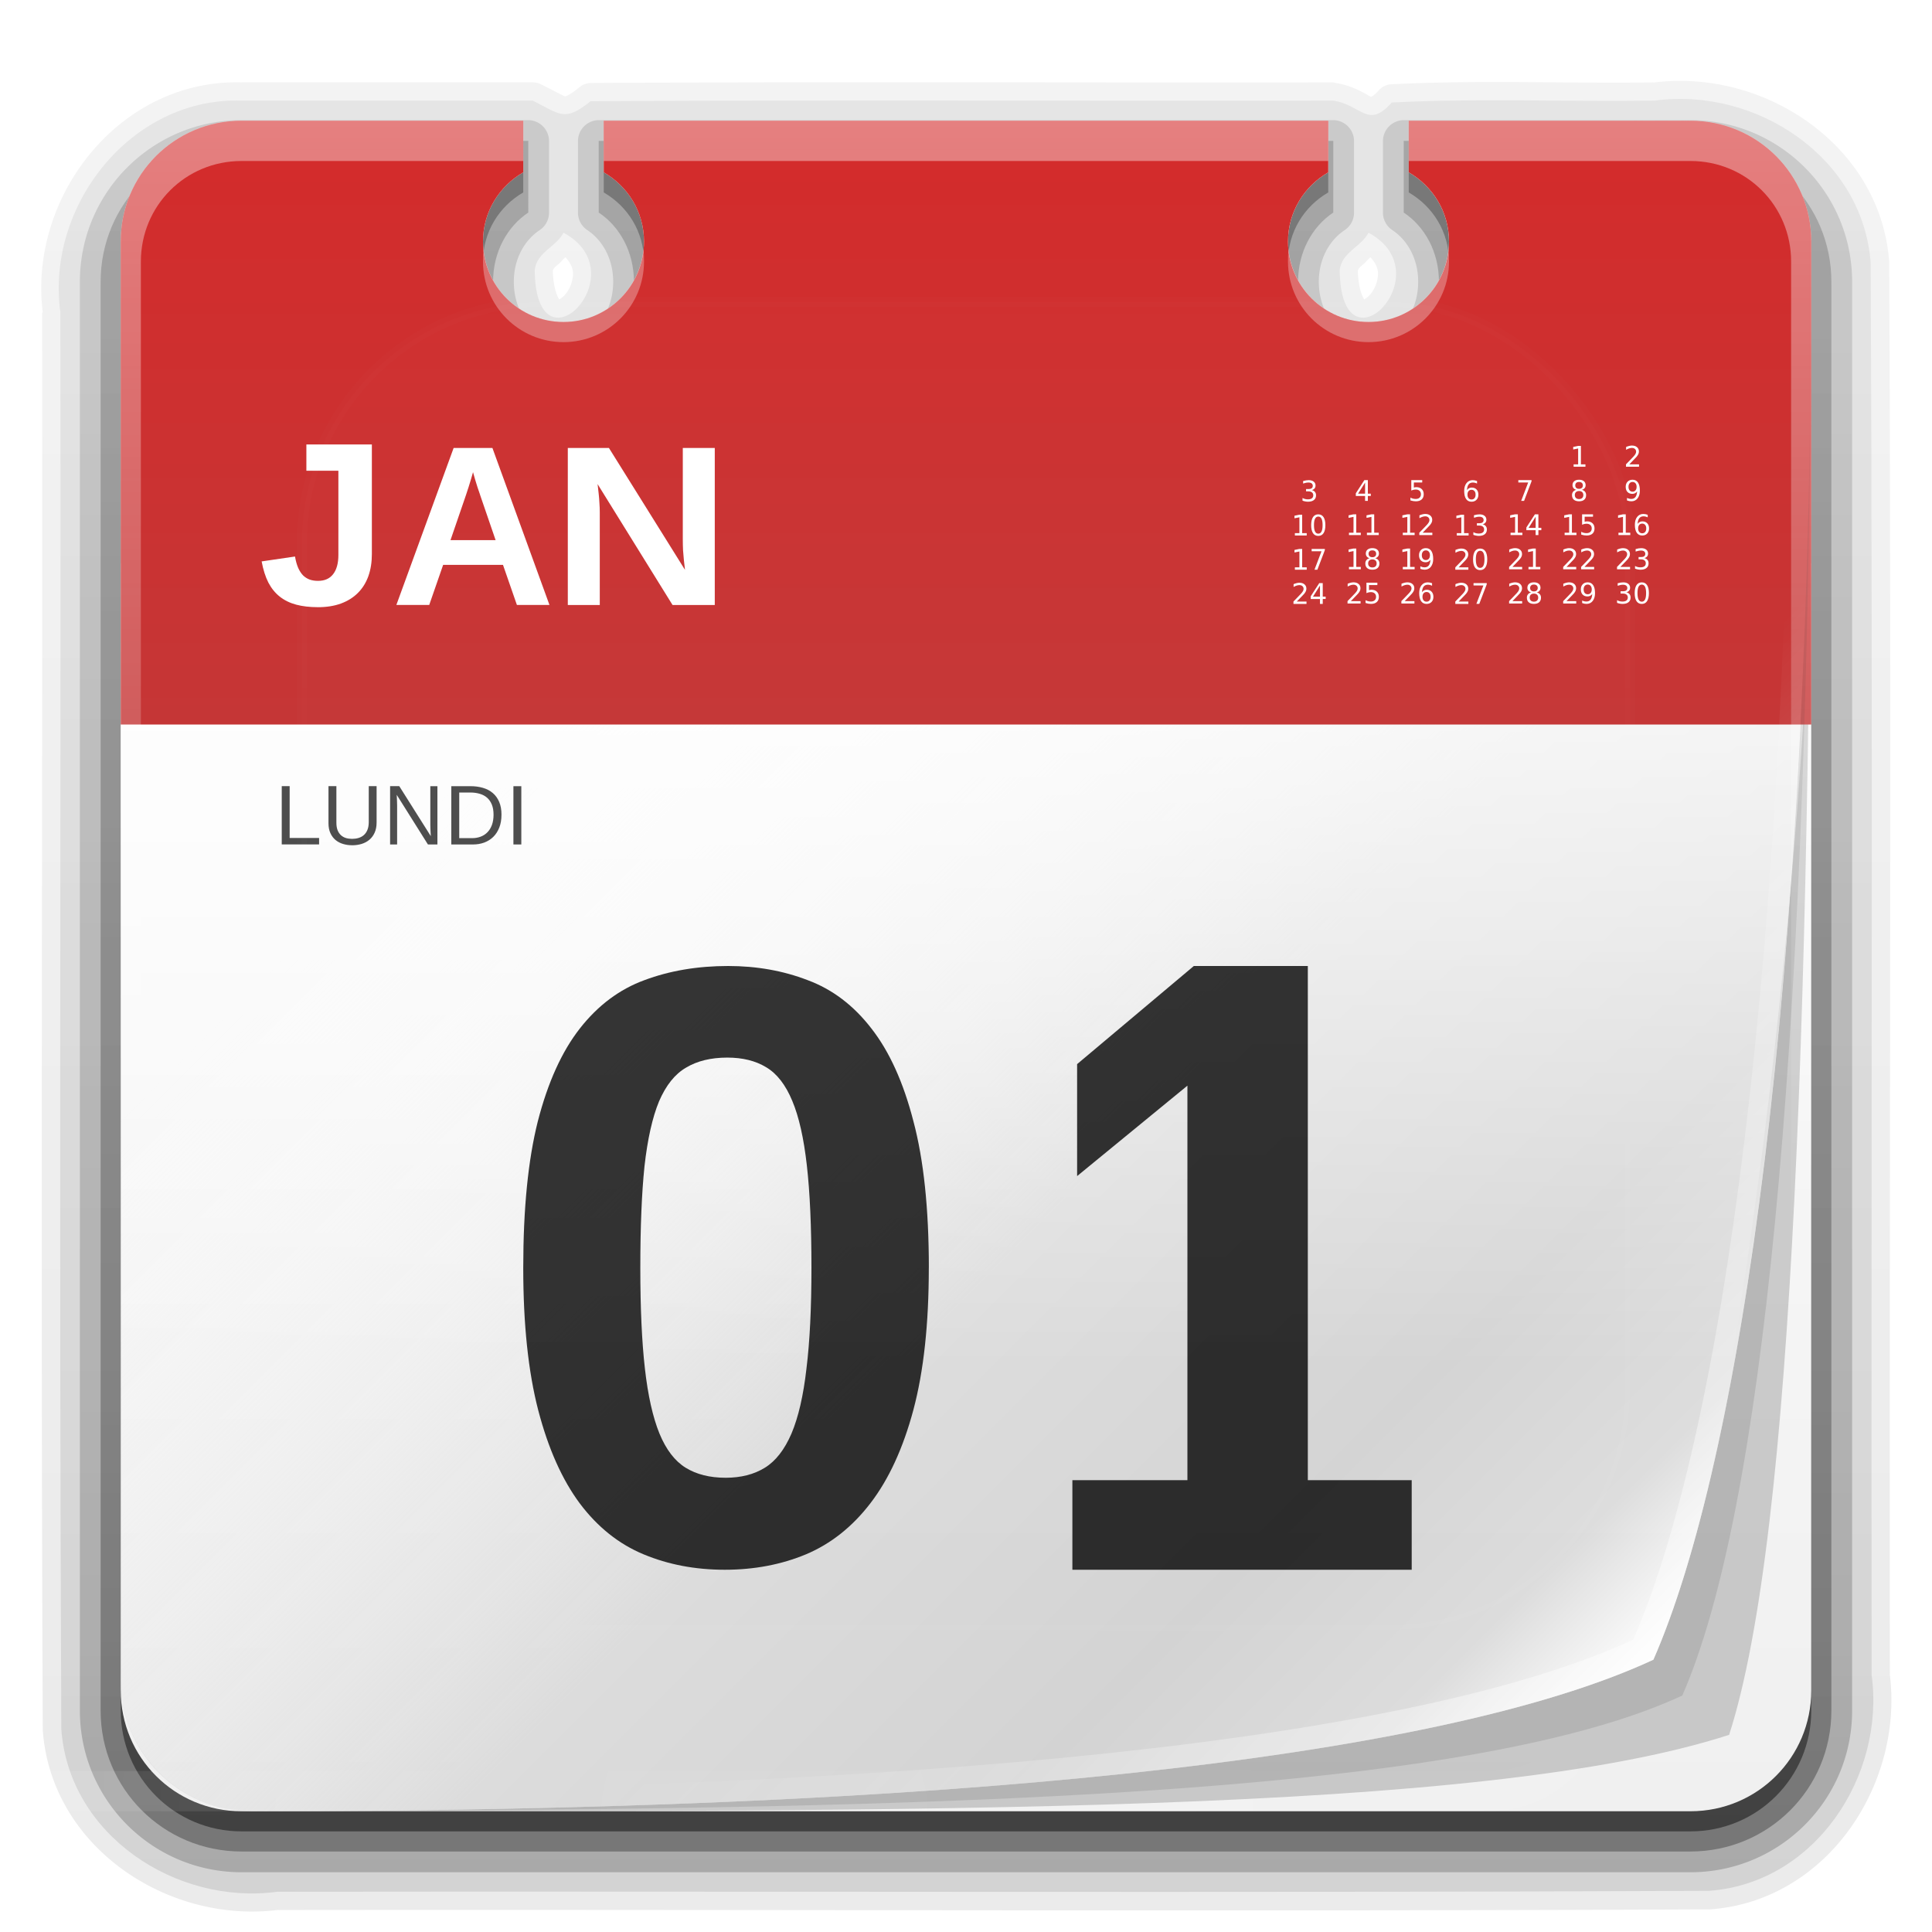 <?xml version="1.0" encoding="UTF-8" standalone="no"?>
<svg xmlns="http://www.w3.org/2000/svg" xmlns:xlink="http://www.w3.org/1999/xlink" width="96" height="96" version="1.0">
  <defs>
    <linearGradient id="e">
      <stop offset="0" stop-color="#c53636"/>
      <stop offset="1" stop-color="#d42b2b"/>
    </linearGradient>
    <linearGradient id="c">
      <stop offset="0" stop-color="#fff" stop-opacity="0"/>
      <stop offset=".503" stop-color="#d7d7d7"/>
      <stop offset=".765" stop-color="#ccc"/>
      <stop offset=".912" stop-color="#d7d7d7"/>
      <stop offset="1" stop-color="#fff"/>
    </linearGradient>
    <linearGradient id="f" x1="45.448" x2="45.448" y1="92.54" y2="7.017" gradientTransform="scale(1.006 .994)" gradientUnits="userSpaceOnUse">
      <stop offset="0"/>
      <stop offset="1" stop-opacity=".588"/>
    </linearGradient>
    <linearGradient id="a">
      <stop offset="0" stop-color="#fff"/>
      <stop offset="1" stop-color="#fff" stop-opacity="0"/>
    </linearGradient>
    <linearGradient xlink:href="#a" id="u" x1="36.357" x2="36.357" y1="6" y2="63.893" gradientUnits="userSpaceOnUse"/>
    <linearGradient xlink:href="#a" id="v" x1="48" x2="48" y1="20.221" y2="138.661" gradientUnits="userSpaceOnUse"/>
    <linearGradient xlink:href="#b" id="m" x1="48" x2="48" y1="90" y2="5.988" gradientUnits="userSpaceOnUse"/>
    <linearGradient xlink:href="#c" id="q" x1="38.41" x2="110.986" y1="39.834" y2="112.41" gradientTransform="translate(2.441 2.441) scale(.712)" gradientUnits="userSpaceOnUse"/>
    <linearGradient id="d" x1="58.65" x2="58.65" y1="122" y2="5.425" gradientTransform="translate(-1.103 -1.103) scale(1.017)" gradientUnits="userSpaceOnUse">
      <stop offset="0" stop-color="#e4b31e"/>
      <stop offset="1" stop-color="#ffef64"/>
    </linearGradient>
    <linearGradient xlink:href="#d" id="g" x1="48" x2="48" y1="90" y2="5.988" gradientTransform="translate(50)" gradientUnits="userSpaceOnUse"/>
    <linearGradient xlink:href="#a" id="t" x1="82.08" x2="59.612" y1="82.29" y2="59.821" gradientUnits="userSpaceOnUse"/>
    <linearGradient id="b" x1="58.65" x2="58.65" y1="122" y2="5.425" gradientTransform="translate(-1.103 -1.103) scale(1.017)" gradientUnits="userSpaceOnUse">
      <stop offset="0" stop-color="#f0f0f0"/>
      <stop offset="1" stop-color="#fff"/>
    </linearGradient>
    <linearGradient xlink:href="#e" id="s" x1="49.058" x2="49.058" y1="36.026" y2="6.072" gradientUnits="userSpaceOnUse"/>
    <linearGradient xlink:href="#a" id="r" x1="46.785" x2="46.785" y1="32.027" y2="68.029" gradientUnits="userSpaceOnUse"/>
    <linearGradient xlink:href="#f" id="l" x1="47.869" x2="47.869" y1="91.175" y2="5.899" gradientUnits="userSpaceOnUse"/>
    <linearGradient xlink:href="#f" id="k" x1="46.965" x2="46.965" y1="93.416" y2="8.364" gradientTransform="translate(-1 -1)" gradientUnits="userSpaceOnUse"/>
    <linearGradient xlink:href="#f" id="j" x1="46.965" x2="46.965" y1="93.416" y2="8.364" gradientTransform="translate(-1 -1)" gradientUnits="userSpaceOnUse"/>
    <linearGradient xlink:href="#f" id="i" x1="46.965" x2="46.965" y1="93.416" y2="8.364" gradientTransform="translate(-1 -1)" gradientUnits="userSpaceOnUse"/>
    <linearGradient xlink:href="#f" id="h" x1="46.965" x2="46.965" y1="93.416" y2="8.364" gradientTransform="translate(-1 -1)" gradientUnits="userSpaceOnUse"/>
    <clipPath id="w">
      <rect width="84" height="84" x="6" y="6" fill="#fff" rx="6" ry="6"/>
    </clipPath>
    <clipPath id="o">
      <path fill="url(#g)" d="M62 6c-3.324 0-6 2.676-6 6v.531C56 8.921 58.921 6 62.531 6H62zm71.469 0C137.079 6 140 8.921 140 12.531V12c0-3.324-2.676-6-6-6h-.531zM140 12.531c0 36.735-3.543 60.105-7.844 69.938C121.34 87.5 96.48 90 62.531 90H134c3.324 0 6-2.676 6-6V12.531zM62.531 90C58.921 89.995 56 87.079 56 83.469V84c0 3.324 2.676 6 6 6h.531z"/>
    </clipPath>
    <filter id="x" width="1.384" height="1.384" x="-.192" y="-.192" color-interpolation-filters="sRGB">
      <feGaussianBlur stdDeviation="5.28"/>
    </filter>
    <filter id="p" color-interpolation-filters="sRGB">
      <feGaussianBlur stdDeviation="1.26"/>
    </filter>
    <radialGradient xlink:href="#a" id="n" cx="48" cy="90.172" r="42" fx="48" fy="90.172" gradientTransform="matrix(1.157 0 0 .996 -17.551 .197)" gradientUnits="userSpaceOnUse"/>
  </defs>
  <path fill="url(#h)" d="M12 4.094c-6.041-.174-10.599 5.661-9.875 11.438h-.031c.031 23.463-.077 46.905.031 70.375a.899.899 0 0 0 0 .062c.414 5.806 6.189 9.61 11.656 8.938.042-.005.083.006.125 0 23.67-.03 47.323.077 71-.031a.899.899 0 0 0 .062 0c5.806-.414 9.61-6.189 8.938-11.656-.005-.042.006-.083 0-.125-.03-23.337.077-46.656-.031-70a.899.899 0 0 0 0-.062c-.414-5.806-6.189-9.61-11.656-8.938-.041.001-.084-.001-.125 0-4.277.059-8.622-.129-12.969.094A.899.899 0 0 0 68.5 4.5c-.242.272-.386.316-.375.312-.18-.073-.799-.538-1.75-.688a.899.899 0 0 0-.125-.031c-12.297.021-24.603-.042-36.906.031a.899.899 0 0 0-.562.219c-.293.236-.488.359-.594.406-.106.047-.095.035-.125.031-.061-.008-.456-.23-1.188-.594a.899.899 0 0 0-.406-.094H12zm16.094 8.688c.227.244.359.498.375.75.026.399-.161.862-.406 1.125-.114.123-.224.196-.281.219.022.007-.279-.339-.312-1.406.019-.126.068-.163.312-.375.074-.064.213-.23.312-.312zm40 0c.227.244.359.498.375.75.026.399-.161.862-.406 1.125-.114.123-.224.196-.281.219.022.007-.279-.339-.312-1.406.019-.126.068-.163.312-.375.074-.064.213-.23.312-.312z" opacity=".08"/>
  <path fill="url(#i)" d="M12 5c-5.494-.177-9.731 5.243-9 10.519.031 23.467-.062 46.936.047 70.401C3.422 91.194 8.76 94.68 13.772 94c23.715-.031 47.434.062 71.148-.046C90.194 93.578 93.68 88.24 93 83.228c-.031-23.382.062-46.767-.047-70.148C92.578 7.806 87.24 4.32 82.228 5c-4.353.065-8.74-.128-13.072.094C67.964 6.433 67.683 5.225 66.25 5c-12.301.021-24.609-.042-36.906.031-1.294 1.044-1.502.652-2.875-.031H12zm16 6.562c3.752 2.026-1.382 7.249-1.431 1.851C26.678 12.519 27.639 12.271 28 11.562zm40 0c3.752 2.026-1.382 7.249-1.431 1.851C66.678 12.519 67.639 12.271 68 11.562z" opacity=".1"/>
  <path fill="url(#j)" d="M12 5.969c-4.437 0-8.031 3.594-8.031 8.031v71c0 4.437 3.594 8.031 8.031 8.031h72c4.437 0 8.031-3.594 8.031-8.031V14c0-4.437-3.594-8.031-8.031-8.031H69.75A1.042 1.042 0 0 0 68.719 7v3.562a1.042 1.042 0 0 0 .469.875c.738.488 1.281 1.414 1.281 2.562 0 1.718-1.175 2.969-2.469 2.969S65.531 15.718 65.531 14c0-1.149.543-2.074 1.281-2.562a1.042 1.042 0 0 0 .469-.875V7A1.042 1.042 0 0 0 66.25 5.969h-36.5A1.042 1.042 0 0 0 28.719 7v3.562a1.042 1.042 0 0 0 .469.875c.738.488 1.281 1.414 1.281 2.562 0 1.718-1.175 2.969-2.469 2.969S25.531 15.718 25.531 14c0-1.149.543-2.074 1.281-2.562a1.042 1.042 0 0 0 .469-.875V7A1.042 1.042 0 0 0 26.25 5.969H12z" opacity=".2"/>
  <path fill="url(#k)" d="M12 7c-3.878 0-7 3.122-7 7v71c0 3.878 3.122 7 7 7h72c3.878 0 7-3.122 7-7V14c0-3.878-3.122-7-7-7H69.75v3.562c1.046.692 1.75 1.958 1.75 3.438 0 2.209-1.563 4-3.5 4s-3.5-1.791-3.5-4c0-1.479.704-2.745 1.75-3.438V7h-36.5v3.562c1.046.692 1.75 1.958 1.75 3.438 0 2.209-1.563 4-3.5 4s-3.5-1.791-3.5-4c0-1.479.704-2.745 1.75-3.438V7H12z" opacity=".3"/>
  <path fill="url(#l)" d="M12 7c-3.324 0-6 2.676-6 6v72c0 3.324 2.676 6 6 6h72c3.324 0 6-2.676 6-6V13c0-3.324-2.676-6-6-6H70v2.562c1.194.692 2 1.958 2 3.438 0 2.209-1.791 4-4 4s-4-1.791-4-4c0-1.479.806-2.745 2-3.438V7H30v2.562c1.194.692 2 1.958 2 3.438 0 2.209-1.791 4-4 4s-4-1.791-4-4c0-1.479.806-2.745 2-3.438V7H12z" opacity=".45"/>
  <path d="M189.969 19.281c-.405 32.853-3.782 53.972-7.812 63.188-10.14 4.716-32.629 7.205-63.375 7.5 31.143-.037 56.979-.434 66.781-4.312 3.024-9.875 4.259-33.292 4.406-66.375z" opacity=".2"/>
  <path fill="url(#m)" d="M12 6c-3.324 0-6 2.676-6 6v72c0 3.324 2.676 6 6 6h72c3.324 0 6-2.676 6-6V12c0-3.324-2.676-6-6-6H70v2.562c1.194.692 2 1.958 2 3.438 0 2.209-1.791 4-4 4s-4-1.791-4-4c0-1.479.806-2.745 2-3.438V6H30v2.562c1.194.692 2 1.958 2 3.438 0 2.209-1.791 4-4 4s-4-1.791-4-4c0-1.479.806-2.745 2-3.438V6H12z"/>
  <path fill="url(#n)" d="M2 90c-3.324 0-6-2.676-6-6V12c0-.335.041-.651.094-.969.049-.296.097-.597.188-.875.01-.03.021-.064.031-.094.099-.288.235-.547.375-.812.145-.274.316-.536.5-.781.184-.246.374-.473.594-.688.44-.428.943-.815 1.5-1.094.279-.14.573-.247.875-.344-.256.1-.487.236-.719.375-.007.004-.024-.004-.031 0-.032.019-.062.043-.094.062-.12.077-.231.164-.344.25-.106.081-.213.161-.312.25-.178.161-.347.345-.5.531-.108.13-.218.265-.312.406-.025.038-.038.086-.062.125-.065.103-.13.205-.188.312-.101.195-.206.416-.281.625-.008.022-.024.041-.031.062-.032.092-.036.187-.062.281-.03.107-.07.203-.094.312C-2.948 10.279-3 10.636-3 11v72c0 2.782 2.218 5 5 5h72c2.782 0 5-2.218 5-5V11c0-.364-.052-.721-.125-1.062-.044-.207-.088-.398-.156-.594-.008-.022-.023-.041-.031-.062-.063-.174-.138-.367-.219-.531-.042-.083-.079-.17-.125-.25-.055-.097-.127-.188-.188-.281-.094-.141-.205-.276-.312-.406-.143-.174-.303-.347-.469-.5-.011-.01-.02-.021-.031-.031-.138-.126-.285-.234-.438-.344-.103-.073-.204-.153-.312-.219-.007-.004-.024.004-.031 0-.232-.139-.463-.275-.719-.375.302.097.596.204.875.344.557.279 1.06.666 1.5 1.094.22.214.409.442.594.688s.355.508.5.781c.14.265.276.525.375.812.01.031.021.063.031.094.09.278.139.579.188.875.052.318.094.634.094.969v72c0 3.324-2.676 6-6 6H2z" opacity=".2"/>
  <path fill="#4d4d4d" d="M62.517 6C58.907 6 56 8.907 56 12.517V83.483c0 3.611 2.907 6.512 6.517 6.517 33.948 0 61.157.163 73.402-3.796C139.149 76.192 140 49.252 140 12.517 140 8.907 137.093 6 133.483 6H62.517z" clip-path="url(#o)" filter="url(#p)" opacity=".5" transform="translate(-50)"/>
  <path fill="url(#q)" d="M12.531 6C8.921 6 6 8.921 6 12.531v70.938C6 87.079 8.921 89.994 12.531 90c33.948 0 58.809-2.5 69.625-7.531C86.457 72.636 90 49.266 90 12.531 90 8.921 87.079 6 83.469 6H70v2.562c1.194.692 2 1.958 2 3.438 0 2.209-1.791 4-4 4s-4-1.791-4-4c0-1.479.806-2.745 2-3.438V6H30v2.562c1.194.692 2 1.958 2 3.438 0 2.209-1.791 4-4 4s-4-1.791-4-4c0-1.479.806-2.745 2-3.438V6H12.531z" opacity=".8"/>
  <path fill="url(#r)" d="M6 28h84s-.505 19.039-4.041 40.126L6 68V28z" opacity=".8"/>
  <path fill="url(#s)" d="M12 6c-3.324 0-6 2.676-6 6v24h84V12c0-3.324-2.676-6-6-6H70v2.562c1.194.692 2 1.958 2 3.438 0 2.209-1.791 4-4 4s-4-1.791-4-4c0-1.479.806-2.745 2-3.438V6H30v2.562c1.194.692 2 1.958 2 3.438 0 2.209-1.791 4-4 4s-4-1.791-4-4c0-1.479.806-2.745 2-3.438V6H12z"/>
  <rect width="84" height="84" x="6" y="116" fill="gray" rx="6" ry="6"/>
  <path fill="url(#t)" d="M87.562 7.438C88.458 8.553 89 9.983 89 11.531c0 36.735-3.543 60.105-7.844 69.938C70.34 86.5 45.48 89 11.531 89c-1.548-.002-2.978-.543-4.094-1.438 1.193 1.485 3.031 2.434 5.094 2.438 33.948 0 58.809-2.5 69.625-7.531C86.457 72.636 90 49.266 90 12.531c0-2.063-.951-3.901-2.438-5.094z" opacity=".5"/>
  <path d="M89.969 19.281c-.405 32.853-3.782 53.972-7.812 63.188-10.14 4.716-32.629 7.205-63.375 7.5 30.865-.1 54.681-1.006 64.812-5.719 4.032-9.218 6.128-31.901 6.375-64.969z" opacity=".1"/>
  <path fill="url(#u)" d="M12 6c-3.324 0-6 2.676-6 6v72c0 .335.041.651.094.969.049.296.097.597.188.875.01.03.021.064.031.094.099.288.235.547.375.812.145.274.316.536.5.781.184.246.374.473.594.688.44.428.943.815 1.5 1.094.279.14.573.247.875.344-.256-.1-.487-.236-.719-.375-.007-.004-.024.004-.031 0-.032-.019-.062-.043-.094-.062-.12-.077-.231-.164-.344-.25-.106-.081-.213-.161-.312-.25-.178-.161-.347-.345-.5-.531-.108-.13-.218-.265-.312-.406-.025-.038-.038-.086-.062-.125-.065-.103-.13-.205-.188-.312-.101-.195-.206-.416-.281-.625-.008-.022-.024-.041-.031-.062-.032-.092-.036-.187-.062-.281-.03-.107-.07-.203-.094-.312C7.052 85.721 7 85.364 7 85V13c0-2.782 2.218-5 5-5h14V6H12zm18 0v2h36V6H30zm40 0v2h14c2.782 0 5 2.218 5 5v72c0 .364-.052.721-.125 1.062-.044.207-.088.398-.156.594-.008.022-.023.041-.031.062-.063.174-.138.367-.219.531-.042.083-.079.17-.125.25-.055.097-.127.188-.188.281-.094.141-.205.276-.312.406-.143.174-.303.347-.469.5-.011.01-.02.021-.031.031-.138.126-.285.234-.438.344-.103.073-.204.153-.312.219-.007.004-.024-.004-.031 0-.232.139-.463.275-.719.375.302-.097.596-.204.875-.344.557-.279 1.06-.666 1.5-1.094.22-.214.409-.442.594-.688s.355-.508.5-.781c.14-.265.276-.525.375-.812.01-.031.021-.063.031-.094.09-.278.139-.579.188-.875C89.959 84.651 90 84.335 90 84V12c0-3.324-2.676-6-6-6H70z" opacity=".4"/>
  <path fill="#fff" d="M64.128 24.098c.189.04.336.124.441.252.107.128.16.285.16.473-0.0.288-.099.51-.297.668-.198.158-.479.236-.844.236-.122 0-.249-.012-.379-.037-.129-.023-.262-.059-.4-.107v-.381c.109.064.229.112.359.145.13.033.266.049.408.049.247 0.0.436-.049.564-.146.13-.098.195-.24.195-.426-0-.172-.061-.306-.182-.402-.12-.098-.287-.146-.502-.146h-.34v-.324h.355c.194 0.0.342-.038.445-.115.103-.078.154-.19.154-.336-0-.15-.053-.264-.16-.344-.105-.081-.257-.121-.455-.121-.108 0-.224.012-.348.035-.124.023-.26.06-.408.109v-.352c.15-.042.29-.073.42-.094.132-.021.255-.031.371-.031.299 0.0.536.068.711.205.174.135.262.319.262.551-0.0.161-.046.298-.139.41-.092.111-.224.188-.395.23m-2.4 6.04h.645v-2.225l-.701.141v-.359l.697-.141h.395v2.584h.645v.332h-1.68v-.332m3.322-2.324c-.203 0-.356.1-.459.301-.102.199-.152.499-.152.9-0.0.4.051.7.152.9.103.199.256.299.459.299.204 0 .357-.1.459-.299.103-.201.154-.501.154-.9-0-.401-.051-.701-.154-.9-.102-.201-.255-.301-.459-.301m0-.312c.327 0.0.576.13.748.389.173.258.26.633.26 1.125-0.0.491-.087.866-.26 1.125-.172.258-.421.387-.748.387-.327 0-.577-.129-.75-.387-.172-.259-.258-.634-.258-1.125 0-.492.086-.867.258-1.125.173-.259.423-.389.75-.389m-3.322 7.437h.645v-2.225l-.701.141v-.359l.697-.141h.395v2.584h.645v.332h-1.68v-.332m2.379-2.584h1.875v.168l-1.059 2.748h-.412l.996-2.584h-1.4v-.332m-2.107 7.384h1.377v.332h-1.852v-.332c.15-.155.354-.363.611-.623.259-.262.422-.43.488-.506.126-.142.214-.262.264-.359.051-.099.076-.196.076-.291-0-.155-.055-.281-.164-.379-.108-.098-.249-.146-.424-.146-.124 0-.255.021-.393.064-.137.043-.283.108-.439.195v-.398c.159-.064.307-.112.445-.145.138-.033.264-.049.379-.049.302 0.0.543.076.723.227.18.151.27.353.27.605-0.0.12-.023.234-.068.342-.044.107-.126.233-.244.379-.033.038-.136.147-.311.328-.174.18-.421.432-.738.756m3.291-2.24-.996 1.557h.996v-1.557m-.104-.344h.496v1.9h.416v.328H65.682v.688h-.393v-.688h-1.316v-.381l1.213-1.848m6.508-14.113-.996 1.557h.996v-1.557m-.104-.344h.496v1.9h.416v.328h-.416v.688h-.393v-.688h-1.316V24.545l1.213-1.848m-2.186 7.384h.645v-2.225l-.701.141v-.359l.697-.141h.395v2.584h.645v.332h-1.68v-.332m2.547 0h.645v-2.225l-.701.141v-.359l.697-.141h.395v2.584h.645v.332h-1.68v-.332m-2.547 4.8h.645v-2.225l-.701.141v-.359l.697-.141h.395v2.584h.645v.332h-1.68v-.332m3.322-1.053c-.188 0-.335.05-.443.15-.107.1-.16.238-.16.414-0.0.176.053.314.16.414.108.1.256.15.443.15.187 0.0.335-.05.443-.15.108-.102.162-.24.162-.414-0-.176-.054-.314-.162-.414-.107-.1-.255-.15-.443-.15m-.395-.168c-.169-.042-.301-.12-.396-.236-.094-.116-.141-.257-.141-.424 0-.233.083-.417.248-.553.167-.135.395-.203.684-.203.29 0.0.518.068.684.203.165.135.248.32.248.553-0.0.167-.048.308-.143.424-.094.116-.225.195-.393.236.19.044.338.131.443.26.107.129.16.286.16.473-0.0.283-.087.499-.26.65-.172.151-.419.227-.74.227-.322 0-.569-.076-.742-.227-.172-.151-.258-.368-.258-.65 0-.186.053-.344.16-.473.107-.129.255-.215.445-.26m-.145-.623c-0.0.151.047.269.141.354.095.085.228.127.398.127.169 0.0.301-.042.396-.127.096-.085.145-.202.145-.354-0-.151-.048-.269-.145-.354-.095-.085-.227-.127-.396-.127-.171 0-.303.042-.398.127-.094.085-.141.202-.141.354m-2.512 6.644h1.377v.332h-1.852v-.332c.15-.155.354-.363.611-.623.259-.262.422-.43.488-.506.126-.142.214-.262.264-.359.051-.099.076-.196.076-.291-0-.155-.055-.281-.164-.379-.108-.098-.249-.146-.424-.146-.124 0-.255.021-.393.064-.137.043-.283.108-.439.195v-.398c.159-.064.307-.112.445-.145.138-.033.264-.049.379-.049.302 0.0.543.076.723.227.18.151.27.353.27.605-0.0.12-.023.234-.068.342-.044.107-.126.233-.244.379-.033.038-.136.147-.311.328-.174.18-.421.432-.738.756m2.211-2.584h1.549v.332h-1.188v.715c.057-.02.115-.034.172-.043.057-.01.115-.016.172-.016.326 0.0.583.089.773.268.19.178.285.42.285.725-0.0.314-.098.558-.293.732-.195.173-.471.26-.826.26-.122 0-.247-.01-.375-.031-.126-.021-.257-.052-.393-.094v-.396c.117.064.238.111.363.143.125.031.257.047.396.047.225 0.0.404-.059.535-.178.132-.118.197-.279.197-.482-0-.203-.066-.364-.197-.482-.132-.118-.31-.178-.535-.178-.105 0-.211.012-.316.035-.104.023-.211.06-.32.109v-1.465m6.37-14.4h1.549v.332h-1.188v.715c.057-.02.115-.034.172-.043.057-.01.115-.016.172-.016.326 0.0.583.089.773.268.19.178.285.42.285.725-0.0.314-.098.558-.293.732-.195.173-.471.26-.826.26-.122 0-.247-.01-.375-.031-.126-.021-.257-.052-.393-.094v-.396c.117.064.238.111.363.143.125.031.257.047.396.047.225 0 .404-.059.535-.178.132-.118.197-.279.197-.482-0-.203-.066-.364-.197-.482-.132-.118-.31-.178-.535-.178-.105 0-.211.012-.316.035-.104.023-.211.06-.32.109v-1.465m-1.209 7.384h.645v-2.225l-.701.141v-.359l.697-.141h.395v2.584h.645v.332h-1.68v-.332m2.818 0h1.377v.332h-1.852v-.332c.15-.155.354-.363.611-.623.259-.262.422-.43.488-.506.126-.142.214-.262.264-.359.051-.099.076-.196.076-.291-0-.155-.055-.281-.164-.379-.108-.098-.249-.146-.424-.146-.124 0-.255.021-.393.064-.137.043-.283.108-.439.195v-.398c.159-.064.307-.112.445-.145.138-.033.264-.049.379-.049.302 0.0.543.076.723.227.18.151.27.353.27.605-0.0.12-.023.234-.068.342-.044.107-.126.233-.244.379-.033.038-.136.147-.311.328-.174.18-.421.432-.738.756m-2.818 4.8h.645v-2.225l-.701.141v-.359l.697-.141h.395v2.584h.645v.332h-1.68v-.332m2.49.271v-.359c.099.047.199.083.301.107.102.025.201.037.299.037.26 0 .459-.087.596-.262.138-.176.217-.442.236-.799-.076.112-.171.198-.287.258-.116.06-.244.09-.385.09-.292 0-.523-.088-.693-.264-.169-.177-.254-.419-.254-.725 0-.299.089-.54.266-.721.177-.181.413-.271.707-.271.337 0.0.594.13.771.389.178.258.268.633.268 1.125-0.0.46-.109.827-.328 1.102-.217.273-.51.41-.879.41-.099 0-.199-.01-.301-.029-.102-.02-.207-.049-.316-.088m.785-1.236c.177 0.0.317-.061.42-.182.104-.121.156-.287.156-.498-0-.21-.052-.375-.156-.496-.103-.122-.243-.184-.42-.184-.177 0-.318.061-.422.184-.103.121-.154.286-.154.496-0.0.211.051.377.154.498.104.121.245.182.422.182m-3.004 5.765h1.377v.332h-1.852v-.332c.15-.155.354-.363.611-.623.259-.262.422-.43.488-.506.126-.142.214-.262.264-.359.051-.099.076-.196.076-.291-0-.155-.055-.281-.164-.379-.108-.098-.249-.146-.424-.146-.124 0-.255.021-.393.064-.137.043-.283.108-.439.195v-.398c.159-.064.307-.112.445-.145.138-.033.264-.049.379-.049.302 0.0.543.076.723.227.18.151.27.353.27.605-0.0.12-.023.234-.068.342-.044.107-.126.233-.244.379-.033.038-.136.147-.311.328-.174.18-.421.432-.738.756m3.1-1.283c-.177 0-.318.061-.422.182-.103.121-.154.287-.154.498-0.0.21.051.376.154.498.104.121.245.182.422.182.177 0 .317-.061.42-.182.104-.122.156-.288.156-.498-0-.211-.052-.377-.156-.498-.103-.121-.243-.182-.42-.182m.783-1.236v.359c-.099-.047-.199-.083-.301-.107-.1-.025-.2-.037-.299-.037-.26 0-.46.088-.598.264-.137.176-.215.441-.234.797.077-.113.173-.2.289-.26.116-.061.243-.092.383-.092.293 0.0.524.089.693.268.171.177.256.419.256.725-0.0.299-.089.54-.266.721-.177.181-.413.271-.707.271-.337 0-.595-.129-.773-.387-.178-.259-.268-.634-.268-1.125 0-.461.109-.828.328-1.102.219-.275.512-.412.881-.412.099 0.0.199.01.299.029.102.02.207.049.316.088m5.604-13.107c-.177 0-.318.061-.422.182-.103.121-.154.287-.154.498-0.0.21.051.376.154.498.104.121.245.182.422.182.177 0 .317-.061.42-.182.104-.122.156-.288.156-.498-0-.211-.052-.377-.156-.498-.103-.121-.243-.182-.42-.182m.783-1.236v.359c-.099-.047-.199-.083-.301-.107-.1-.025-.2-.037-.299-.037-.26 0-.46.088-.598.264-.137.176-.215.441-.234.797.077-.113.173-.2.289-.26.116-.061.243-.092.383-.092.293 0.0.524.089.693.268.171.177.256.419.256.725-0.0.299-.089.54-.266.721-.177.181-.413.271-.707.271-.337 0-.595-.129-.773-.387-.178-.259-.268-.634-.268-1.125 0-.461.109-.828.328-1.102.219-.275.512-.412.881-.412.099 0.0.199.01.299.029.102.02.207.049.316.088M84.709 30.138h.645v-2.225l-.701.141v-.359l.697-.141h.395v2.584h.645v.332H84.709v-.332m3.674-1.24c.189.04.336.124.441.252.107.128.16.285.16.473-0.0.288-.099.51-.297.668-.198.158-.479.236-.844.236-.122 0-.249-.012-.379-.037-.129-.023-.262-.059-.4-.107v-.381c.109.064.229.112.359.145.13.033.266.049.408.049.247 0 .436-.049.564-.146.13-.098.195-.24.195-.426-0-.172-.061-.306-.182-.402-.12-.098-.287-.146-.502-.146h-.34v-.324h.355c.194 0.0.342-.038.445-.115.103-.078.154-.19.154-.336-0-.15-.053-.264-.16-.344-.105-.081-.257-.121-.455-.121-.108 0-.224.012-.348.035-.124.023-.26.06-.408.109v-.352c.15-.042.29-.073.42-.094.132-.021.255-.031.371-.031.299 0.0.536.068.711.205.174.135.262.319.262.551-0.0.161-.046.298-.139.41-.092.111-.224.188-.395.23m-3.402 6.04h1.377v.332h-1.852v-.332c.15-.155.354-.363.611-.623.259-.262.422-.43.488-.506.126-.142.214-.262.264-.359.051-.099.076-.196.076-.291-0-.155-.055-.281-.164-.379-.108-.098-.249-.146-.424-.146-.124 0-.255.021-.393.064-.137.043-.283.108-.439.195v-.398c.159-.064.307-.112.445-.145.138-.033.264-.049.379-.049.302 0.0.543.076.723.227.18.151.27.353.27.605-0.0.12-.023.234-.068.342-.044.107-.126.233-.244.379-.033.038-.136.147-.311.328-.174.18-.421.432-.738.756m3.051-2.324c-.203 0-.356.1-.459.301-.102.199-.152.499-.152.9-0.0.4.051.7.152.9.103.199.256.299.459.299.204 0 .357-.1.459-.299.103-.201.154-.501.154-.9-0-.401-.051-.701-.154-.9-.102-.201-.255-.301-.459-.301m0-.312c.327 0.0.576.13.748.389.173.258.26.633.26 1.125-0.0.491-.087.866-.26 1.125-.172.258-.421.387-.748.387-.327 0-.577-.129-.75-.387-.172-.259-.258-.634-.258-1.125-0-.492.086-.867.258-1.125.173-.259.423-.389.75-.389m-3.051 7.437h1.377v.332h-1.852v-.332c.15-.155.354-.363.611-.623.259-.262.422-.43.488-.506.126-.142.214-.262.264-.359.051-.099.076-.196.076-.291-0-.155-.055-.281-.164-.379-.108-.098-.249-.146-.424-.146-.124 0-.255.021-.393.064-.137.043-.283.108-.439.195v-.398c.159-.064.307-.112.445-.145.138-.033.264-.049.379-.049.302 0.0.543.076.723.227.18.151.27.353.27.605-0.0.12-.023.234-.068.342-.044.107-.126.233-.244.379-.033.038-.136.147-.311.328-.174.18-.421.432-.738.756M87.088 37.154h1.875v.168l-1.059 2.748h-.412l.996-2.584H87.088v-.332m6.36-14.457h1.875v.168l-1.059 2.748h-.412l.996-2.584h-1.4v-.332m-1.105 7.384h.645v-2.225l-.701.141v-.359l.697-.141h.395v2.584h.645v.332h-1.68v-.332m3.562-2.24-.996 1.557h.996v-1.557m-.104-.344h.496v1.9h.416v.328h-.416v.688h-.393v-.688h-1.316V29.345l1.213-1.848m-3.188 7.384h1.377v.332h-1.852v-.332c.15-.155.354-.363.611-.623.259-.262.422-.43.488-.506.126-.142.214-.262.264-.359.051-.099.076-.196.076-.291-0-.155-.055-.281-.164-.379-.108-.098-.249-.146-.424-.146-.124 0-.255.021-.393.064-.137.043-.283.108-.439.195v-.398c.159-.064.307-.112.445-.145.138-.033.264-.049.379-.049.302 0.0.543.076.723.227.18.151.27.353.27.605-0.0.12-.023.234-.068.342-.044.107-.126.233-.244.379-.033.038-.136.147-.311.328-.174.18-.421.432-.738.756m2.275 0h.645v-2.225l-.701.141v-.359l.697-.141h.395v2.584h.645v.332H94.889v-.332m-2.275 4.8h1.377v.332H92.139v-.332c.15-.155.354-.363.611-.623.259-.262.422-.43.488-.506.126-.142.214-.262.264-.359.051-.099.076-.196.076-.291-0-.155-.055-.281-.164-.379-.108-.098-.249-.146-.424-.146-.124 0-.255.021-.393.064-.137.043-.283.108-.439.195v-.398c.159-.064.307-.112.445-.145.138-.033.264-.049.379-.049.302 0.0.543.076.723.227.18.151.27.353.27.605-0.0.12-.023.234-.068.342-.044.107-.126.233-.244.379-.033.038-.136.147-.311.328-.174.18-.421.432-.738.756m3.051-1.053c-.188 0-.335.05-.443.15-.107.1-.16.238-.16.414-0.0.176.053.314.16.414.108.1.256.15.443.15.187 0 .335-.05.443-.15.108-.102.162-.24.162-.414-0-.176-.054-.314-.162-.414-.107-.1-.255-.15-.443-.15m-.395-.168c-.169-.042-.301-.12-.396-.236-.094-.116-.141-.257-.141-.424-0-.233.083-.417.248-.553.167-.135.395-.203.684-.203.29 0.0.518.068.684.203.165.135.248.32.248.553-0.0.167-.048.308-.143.424-.094.116-.225.195-.393.236.19.044.338.131.443.26.107.129.16.286.16.473-0.0.283-.087.499-.26.65-.172.151-.419.227-.74.227-.322 0-.569-.076-.742-.227-.172-.151-.258-.368-.258-.65 0-.186.053-.344.16-.473.107-.129.255-.215.445-.26m-.145-.623c-0.0.151.047.269.141.354.095.085.228.127.398.127.169 0.0.301-.042.396-.127.096-.085.145-.202.145-.354-0-.151-.048-.269-.145-.354-.095-.085-.227-.127-.396-.127-.171 0-.303.042-.398.127-.094.085-.141.202-.141.354m6.172-17.356h.645v-2.225l-.701.141v-.359l.697-.141h.395v2.584h.645v.332h-1.68v-.332m.775 3.747c-.188 0-.335.05-.443.15-.107.1-.16.238-.16.414 0 .176.053.314.16.414.108.1.256.15.443.15s.335-.05.443-.15c.108-.102.162-.24.162-.414 0-.176-.054-.314-.162-.414-.107-.1-.255-.15-.443-.15m-.395-.168c-.169-.042-.301-.12-.396-.236-.094-.116-.141-.257-.141-.424 0-.233.083-.417.248-.553.167-.135.395-.203.684-.203.29 0.0.518.068.684.203.165.135.248.32.248.553 0 .167-.048.308-.143.424-.094.116-.225.195-.393.236.19.044.338.131.443.26.107.129.16.286.16.473 0 .283-.087.499-.26.65-.172.151-.419.227-.74.227-.322 0-.569-.076-.742-.227-.172-.151-.258-.368-.258-.65 0-.186.053-.344.16-.473.107-.129.255-.215.445-.26m-.145-.623c0 .151.047.269.141.354.095.085.228.127.398.127.169 0.0.301-.042.396-.127.096-.085.145-.202.145-.354 0-.151-.048-.269-.145-.354-.095-.085-.227-.127-.396-.127-.171 0-.303.042-.398.127-.094.085-.141.202-.141.354m-1.51 6.644h.645v-2.225l-.701.141v-.359l.697-.141h.395v2.584h.645v.332h-1.68v-.332m2.482-2.584h1.549v.332h-1.188v.715c.057-.02.115-.034.172-.043.057-.01.115-.016.172-.016.326 0.0.583.089.773.268.19.178.285.42.285.725 0 .314-.098.558-.293.732-.195.173-.471.26-.826.26-.122 0-.247-.01-.375-.031-.126-.021-.257-.052-.393-.094v-.396c.117.064.238.111.363.143.125.031.257.047.396.047.225 0 .404-.059.535-.178.132-.118.197-.279.197-.482 0-.203-.066-.364-.197-.482-.132-.118-.31-.178-.535-.178-.105 0-.211.012-.316.035-.104.023-.211.06-.32.109v-1.465m-2.211 7.384h1.377v.332h-1.852v-.332c.15-.155.354-.363.611-.623.259-.262.422-.43.488-.506.126-.142.214-.262.264-.359.051-.099.076-.196.076-.291 0-.155-.055-.281-.164-.379-.108-.098-.249-.146-.424-.146-.124 0-.255.021-.393.064-.137.043-.283.108-.439.195v-.398c.159-.064.307-.112.445-.145.138-.033.264-.049.379-.049.302 0.0.543.076.723.227.18.151.27.353.27.605 0 .12-.023.234-.068.342-.044.107-.126.233-.244.379-.033.038-.136.147-.311.328-.174.18-.421.432-.738.756m2.547 0h1.377v.332h-1.852v-.332c.15-.155.354-.363.611-.623.259-.262.422-.43.488-.506.126-.142.214-.262.264-.359.051-.099.076-.196.076-.291 0-.155-.055-.281-.164-.379-.108-.098-.249-.146-.424-.146-.124 0-.255.021-.393.064-.137.043-.283.108-.439.195v-.398c.159-.064.307-.112.445-.145.138-.033.264-.049.379-.049.302 0.0.543.076.723.227.18.151.27.353.27.605 0 .12-.023.234-.068.342-.044.107-.126.233-.244.379-.033.038-.136.147-.311.328-.174.18-.421.432-.738.756m-2.547 4.8h1.377v.332h-1.852v-.332c.15-.155.354-.363.611-.623.259-.262.422-.43.488-.506.126-.142.214-.262.264-.359.051-.099.076-.196.076-.291 0-.155-.055-.281-.164-.379-.108-.098-.249-.146-.424-.146-.124 0-.255.021-.393.064-.137.043-.283.108-.439.195v-.398c.159-.064.307-.112.445-.145.138-.033.264-.049.379-.049.302 0.0.543.076.723.227.18.151.27.353.27.605 0 .12-.023.234-.068.342-.044.107-.126.233-.244.379-.033.038-.136.147-.311.328-.174.18-.421.432-.738.756m2.219.271v-.359c.099.047.199.083.301.107.102.025.201.037.299.037.26 0.0.459-.087.596-.262.138-.176.217-.442.236-.799-.075.112-.171.198-.287.258-.116.06-.244.09-.385.09-.292 0-.523-.088-.693-.264-.169-.177-.254-.419-.254-.725 0-.299.088-.54.266-.721.177-.181.413-.271.707-.271.337 0.0.594.13.771.389.178.258.268.633.268 1.125 0 .46-.109.827-.328 1.102-.217.273-.51.41-.879.41-.099 0-.199-.01-.301-.029-.102-.02-.207-.049-.316-.088m.785-1.236c.177 0.0.317-.061.42-.182.104-.121.156-.287.156-.498 0-.21-.052-.375-.156-.496-.103-.122-.243-.184-.42-.184-.177 0-.318.061-.422.184-.103.121-.154.286-.154.496 0 .211.051.377.154.498.104.121.245.182.422.182m5.909-18.235h1.377v.332h-1.852v-.332c.15-.155.354-.363.611-.623.259-.262.422-.43.488-.506.126-.142.214-.262.264-.359.051-.099.076-.196.076-.291 0-.155-.055-.281-.164-.379-.108-.098-.249-.146-.424-.146-.124 0-.255.021-.393.064-.137.043-.283.108-.439.195v-.398c.159-.064.307-.112.445-.145.138-.033.264-.049.379-.049.302 0.0.543.076.723.227.18.151.27.353.27.605 0 .12-.023.234-.068.342-.044.107-.126.233-.244.379-.033.038-.136.147-.311.328-.174.18-.421.432-.738.756m-.328 5.071v-.359c.099.047.199.083.301.107.102.025.201.037.299.037.26 0 .459-.087.596-.262.138-.176.217-.442.236-.799-.075.112-.171.198-.287.258-.116.06-.244.09-.385.09-.292 0-.523-.088-.693-.264-.169-.177-.254-.419-.254-.725 0-.299.088-.54.266-.721.177-.181.413-.271.707-.271.337 0.0.594.13.771.389.178.258.268.633.268 1.125 0 .46-.109.827-.328 1.102-.217.273-.51.41-.879.41-.099 0-.199-.01-.301-.029-.102-.02-.207-.049-.316-.088m.785-1.236c.177 0.0.317-.061.42-.182.104-.121.156-.287.156-.498 0-.21-.052-.375-.156-.496-.103-.122-.243-.184-.42-.184-.177 0-.318.061-.422.184-.103.121-.154.286-.154.496 0 .211.051.377.154.498.104.121.245.182.422.182m-2.002 5.765h.645v-2.225l-.701.141v-.359l.697-.141h.395v2.584h.645v.332h-1.68v-.332m3.371-1.283c-.177 0-.318.061-.422.182-.103.121-.154.287-.154.498 0 .21.051.376.154.498.104.121.245.182.422.182.177 0.0.317-.061.42-.182.104-.122.156-.288.156-.498 0-.211-.052-.377-.156-.498-.103-.121-.243-.182-.42-.182m.783-1.236v.359c-.099-.047-.199-.083-.301-.107-.1-.025-.2-.037-.299-.037-.26 0-.46.088-.598.264-.137.176-.215.441-.234.797.077-.113.173-.2.289-.26.116-.061.243-.092.383-.092.293 0.0.524.089.693.268.171.177.256.419.256.725 0 .299-.088.54-.266.721-.177.181-.413.271-.707.271-.337 0-.595-.129-.773-.387-.178-.259-.268-.634-.268-1.125 0-.461.109-.828.328-1.102.219-.275.512-.412.881-.412.099 0.0.199.01.299.029.102.02.207.049.316.088m-3.883 7.32h1.377v.332h-1.852v-.332c.15-.155.354-.363.611-.623.259-.262.422-.43.488-.506.126-.142.214-.262.264-.359.051-.099.076-.196.076-.291-0-.155-.055-.281-.164-.379-.108-.098-.249-.146-.424-.146-.124 0-.255.021-.393.064-.137.043-.283.108-.439.195v-.398c.159-.064.307-.112.445-.145.138-.033.264-.049.379-.049.302 0.0.543.076.723.227.18.151.27.353.27.605 0 .12-.023.234-.068.342-.044.107-.126.233-.244.379-.033.038-.136.147-.311.328-.174.18-.421.432-.738.756m3.402-1.24c.189.04.336.124.441.252.107.128.16.285.16.473 0 .288-.099.51-.297.668-.198.158-.479.236-.844.236-.122-0-.249-.012-.379-.037-.129-.023-.262-.059-.4-.107v-.381c.109.064.229.112.359.145.13.033.266.049.408.049.247 0.0.436-.049.564-.146.13-.098.195-.24.195-.426 0-.172-.061-.306-.182-.402-.12-.098-.287-.146-.502-.146h-.34v-.324h.355c.194 0.0.342-.038.445-.115.103-.078.154-.19.154-.336 0-.15-.053-.264-.16-.344-.105-.081-.257-.121-.455-.121-.108 0-.224.012-.348.035-.124.023-.26.06-.408.109v-.352c.15-.042.29-.073.42-.094.132-.021.255-.031.371-.031.299 0.0.536.068.711.205.174.135.262.319.262.551 0 .161-.046.298-.139.41-.092.111-.224.188-.395.23m-2.547 4.8c.189.04.336.124.441.252.107.128.16.285.16.473 0 .288-.099.51-.297.668-.198.158-.479.236-.844.236-.122 0-.249-.012-.379-.037-.129-.023-.262-.059-.4-.107v-.381c.109.064.229.112.359.145.13.033.266.049.408.049.247 0.0.436-.049.564-.146.13-.098.195-.24.195-.426-0-.172-.061-.306-.182-.402-.12-.098-.287-.146-.502-.146h-.34v-.324h.355c.194 0.0.342-.038.445-.115.103-.078.154-.19.154-.336-0-.15-.053-.264-.16-.344-.105-.081-.257-.121-.455-.121-.108 0-.224.012-.348.035-.124.023-.26.06-.408.109v-.352c.15-.042.29-.073.42-.094.132-.021.255-.031.371-.031.299 0.0.536.068.711.205.174.135.262.319.262.551 0 .161-.046.298-.139.41-.092.111-.224.188-.395.23m2.195-1.084c-.203 0-.356.1-.459.301-.102.199-.152.499-.152.9 0 .4.051.7.152.9.103.199.256.299.459.299.204 0 .357-.1.459-.299.103-.201.154-.501.154-.9-0-.401-.051-.701-.154-.9-.102-.201-.255-.301-.459-.301m0-.312c.327 0.0.576.13.748.389.173.258.26.633.26 1.125-0.0.491-.087.866-.26 1.125-.172.258-.421.387-.748.387-.327 0-.577-.129-.75-.387-.172-.259-.258-.634-.258-1.125 0-.492.086-.867.258-1.125.173-.259.423-.389.75-.389" font-family="Sans" font-size="4" font-weight="400" style="text-align:center;line-height:120%;-inkscape-font-specification:Sans" text-anchor="middle" transform="matrix(.35 0 0 .354 42.738 15.822)"/>
  <path d="M-67.81 59.976c-0-.164-0-.46 0-.886-0-.46-0-.804 0-1.034-0-6.993-1.668-10.49-5.003-10.49-3.368 0-5.052 3.447-5.052 10.342-0.0.295-0.0.673 0 1.133-0.0.46-0.0.772 0 .936-0.0.164-0.0.46 0 .886-0.0.427-0.0.772 0 1.034-0 6.993 1.684 10.49 5.052 10.49 3.335 0 5.003-3.579 5.003-10.736-0-.197-0-.476 0-.837-0-.394-0-.673 0-.837m6.965-1.133c-0 5.778-.621 10.063-1.864 12.853-1.864 4.17-5.297 6.271-10.3 6.304-4.283.033-7.373-1.609-9.27-4.925-1.373-2.364-2.24-5.959-2.599-10.785-.098-1.149-.147-2.265-.147-3.349-0-4.793.801-8.618 2.403-11.475 2.027-3.644 5.232-5.466 9.613-5.466 8.109 0 12.163 5.614 12.163 16.842M-40.975 78h-6.916V53.19h-8.338v-4.962c5.984 0 9.188-2.076 9.613-6.228h5.64v36" font-family="Coolvetica" font-size="49.046" font-weight="700" opacity=".8" style="text-align:center;line-height:125%;-inkscape-font-specification:Coolvetica Bold" text-anchor="middle"/>
  <path fill="#fff" d="M15.79 26.17c-.4 0-.756-.041-1.069-.124-.313-.083-.585-.215-.815-.396-.23-.181-.421-.415-.571-.702-.147-.29-.258-.641-.334-1.052l1.658-.243c.038.223.091.411.158.566.068.151.149.275.243.373.098.094.209.164.334.209.124.042.26.062.407.062.332 0.0.583-.111.753-.334.174-.223.26-.541.26-.956v-4.181h-1.59v-1.307h3.254v5.449c-0.0.404-.058.77-.175 1.098-.117.324-.29.602-.521.832-.226.226-.507.402-.843.526-.332.121-.715.181-1.149.181m9.895-.111-.692-1.993h-2.973l-.692 1.993h-1.633l2.846-7.801h1.927l2.835 7.801h-1.617m-1.827-5.464c-.044-.129-.089-.258-.133-.388-.041-.133-.078-.253-.111-.36-.03-.111-.055-.201-.078-.271-.018-.07-.03-.109-.033-.116-.004.011-.015.052-.033.122-.018.07-.044.159-.078.266-.03.107-.066.227-.111.36-.041.129-.083.258-.127.388l-.77 2.242h2.242l-.77-2.242m9.561 5.464-3.724-6.007c.02.162.038.325.055.487.016.14.028.292.036.454.012.162.018.317.018.465v4.601h-1.589v-7.801h2.044L34.037 24.316c-.02-.155-.038-.317-.055-.487-.016-.144-.03-.306-.042-.487-.008-.181-.012-.364-.012-.548v-4.534h1.589v7.801h-2.099" font-family="Liberation Sans" font-size="18.631" font-weight="700" style="text-align:start;line-height:125%;-inkscape-font-specification:Abandoned Bitplane Bold" transform="translate(0 4)"/>
  <path d="M46.152 63c-0 2.786-.255 5.138-.766 7.055-.51 1.903-1.221 3.448-2.131 4.634-.897 1.172-1.966 2.021-3.207 2.545-1.228.51-2.572.766-4.034.766-1.462-0-2.807-.255-4.034-.766-1.228-.51-2.283-1.352-3.166-2.524-.883-1.186-1.572-2.731-2.069-4.634C26.248 68.159 26 65.8 26 63c0-2.938.241-5.365.724-7.283.497-1.931 1.193-3.469 2.09-4.614.897-1.145 1.966-1.945 3.207-2.4 1.255-.469 2.641-.703 4.159-.703 1.421 0 2.738.235 3.952.703 1.228.455 2.283 1.255 3.166 2.4.897 1.145 1.593 2.683 2.09 4.614.51 1.917.765 4.345.766 7.283m-5.834 0c-0-2.055-.076-3.752-.228-5.09-.152-1.352-.393-2.421-.724-3.207-.331-.8-.766-1.359-1.303-1.676-.524-.317-1.166-.476-1.924-.476-.814 0-1.497.166-2.048.497-.552.317-1.0.876-1.345 1.676-.331.8-.572 1.876-.724 3.228-.138 1.338-.207 3.021-.207 5.048-0 2.0.076 3.669.228 5.007.152 1.338.393 2.414.724 3.228.331.8.766 1.366 1.303 1.697.538.331 1.2.497 1.986.497.759 0 1.407-.166 1.945-.497.538-.331.979-.897 1.324-1.697.345-.814.593-1.89.745-3.228.166-1.338.248-3.007.248-5.007M53.286 78v-4.45h5.716V53.946l-5.481 4.493v-5.563L59.321 48h5.664v25.55h5.162V78H53.286" font-family="Liberation Sans" font-size="36" font-weight="700" opacity=".8" style="text-align:start;line-height:125%;-inkscape-font-specification:Abandoned Bitplane Bold"/>
  <path fill="#4d4d4d" d="M14 41.959v-2.896h.393v2.575h1.463v.321H14m3.5.041c-.159 0-.31-.021-.452-.064-.142-.042-.268-.108-.376-.197-.107-.09-.192-.204-.255-.341-.063-.138-.095-.302-.095-.491v-1.844h.393v1.811c-0.0.147.019.271.058.374.04.101.095.184.164.249.07.064.152.112.247.142.096.029.201.043.314.043.112 0 .219-.015.319-.045.1-.03.188-.078.263-.144.075-.066.134-.151.177-.257.044-.107.066-.236.066-.388V39.063h.39v1.807c-0.0.193-.032.361-.097.504-.063.141-.149.258-.259.351-.11.093-.238.162-.386.208-.147.045-.303.068-.471.068m3.763-.041-1.55-2.466c.003.067.006.134.01.199.003.056.005.116.006.179.003.062.004.116.004.164v1.924h-.349v-2.896h.456l1.566 2.483c-.004-.067-.008-.134-.012-.201-.003-.058-.005-.12-.008-.187-.003-.069-.004-.134-.004-.195v-1.899h.353v2.896h-.473m3.656-1.478c-0.0.241-.036.454-.109.639-.073.184-.172.338-.298.462-.126.123-.275.217-.448.282-.171.063-.356.095-.555.095h-1.083v-2.896h.958c.223 0.0.429.028.617.084.189.055.351.14.487.257.136.115.241.262.317.44.077.178.115.39.115.637m-.395 0c-0-.196-.028-.363-.084-.501-.056-.14-.135-.254-.236-.343-.101-.089-.223-.154-.364-.195-.141-.042-.296-.064-.464-.064h-.557v2.267h.645c.152 0 .293-.025.421-.074.13-.049.243-.123.337-.22.095-.097.169-.219.222-.364.053-.145.08-.314.08-.506m.987 1.478v-2.896h.393v2.896h-.393" font-family="Liberation Sans" font-size="4.209" font-weight="400" style="text-align:start;line-height:125%;-inkscape-font-specification:Liberation Sans"/>
  <path fill="#ffd42a" d="M106 6v2.562c-1.194.692-2 1.958-2 3.438 0 2.209 1.791 4 4 4s4-1.791 4-4c0-1.479-.806-2.745-2-3.438V6h-4zm40 0v2.562c-1.194.692-2 1.958-2 3.438 0 2.209 1.791 4 4 4s4-1.791 4-4c0-1.479-.806-2.745-2-3.438V6h-4z" opacity=".99"/>
  <path fill="#fff" d="M24.031 12.406C24.001 12.603 24 12.794 24 13c0 2.209 1.791 4 4 4s4-1.791 4-4c0-.206-.001-.397-.031-.594C31.765 14.424 30.072 16 28 16s-3.765-1.576-3.969-3.594zm40 0C64.001 12.603 64 12.794 64 13c0 2.209 1.791 4 4 4s4-1.791 4-4c0-.206-.001-.397-.031-.594C71.765 14.424 70.072 16 68 16s-3.765-1.576-3.969-3.594z" opacity=".3"/>
  <rect width="66" height="66" x="15" y="15" fill="url(#v)" stroke="#fff" stroke-linecap="round" stroke-width=".5" clip-path="url(#w)" filter="url(#x)" opacity=".1" rx="12" ry="12"/>
</svg>